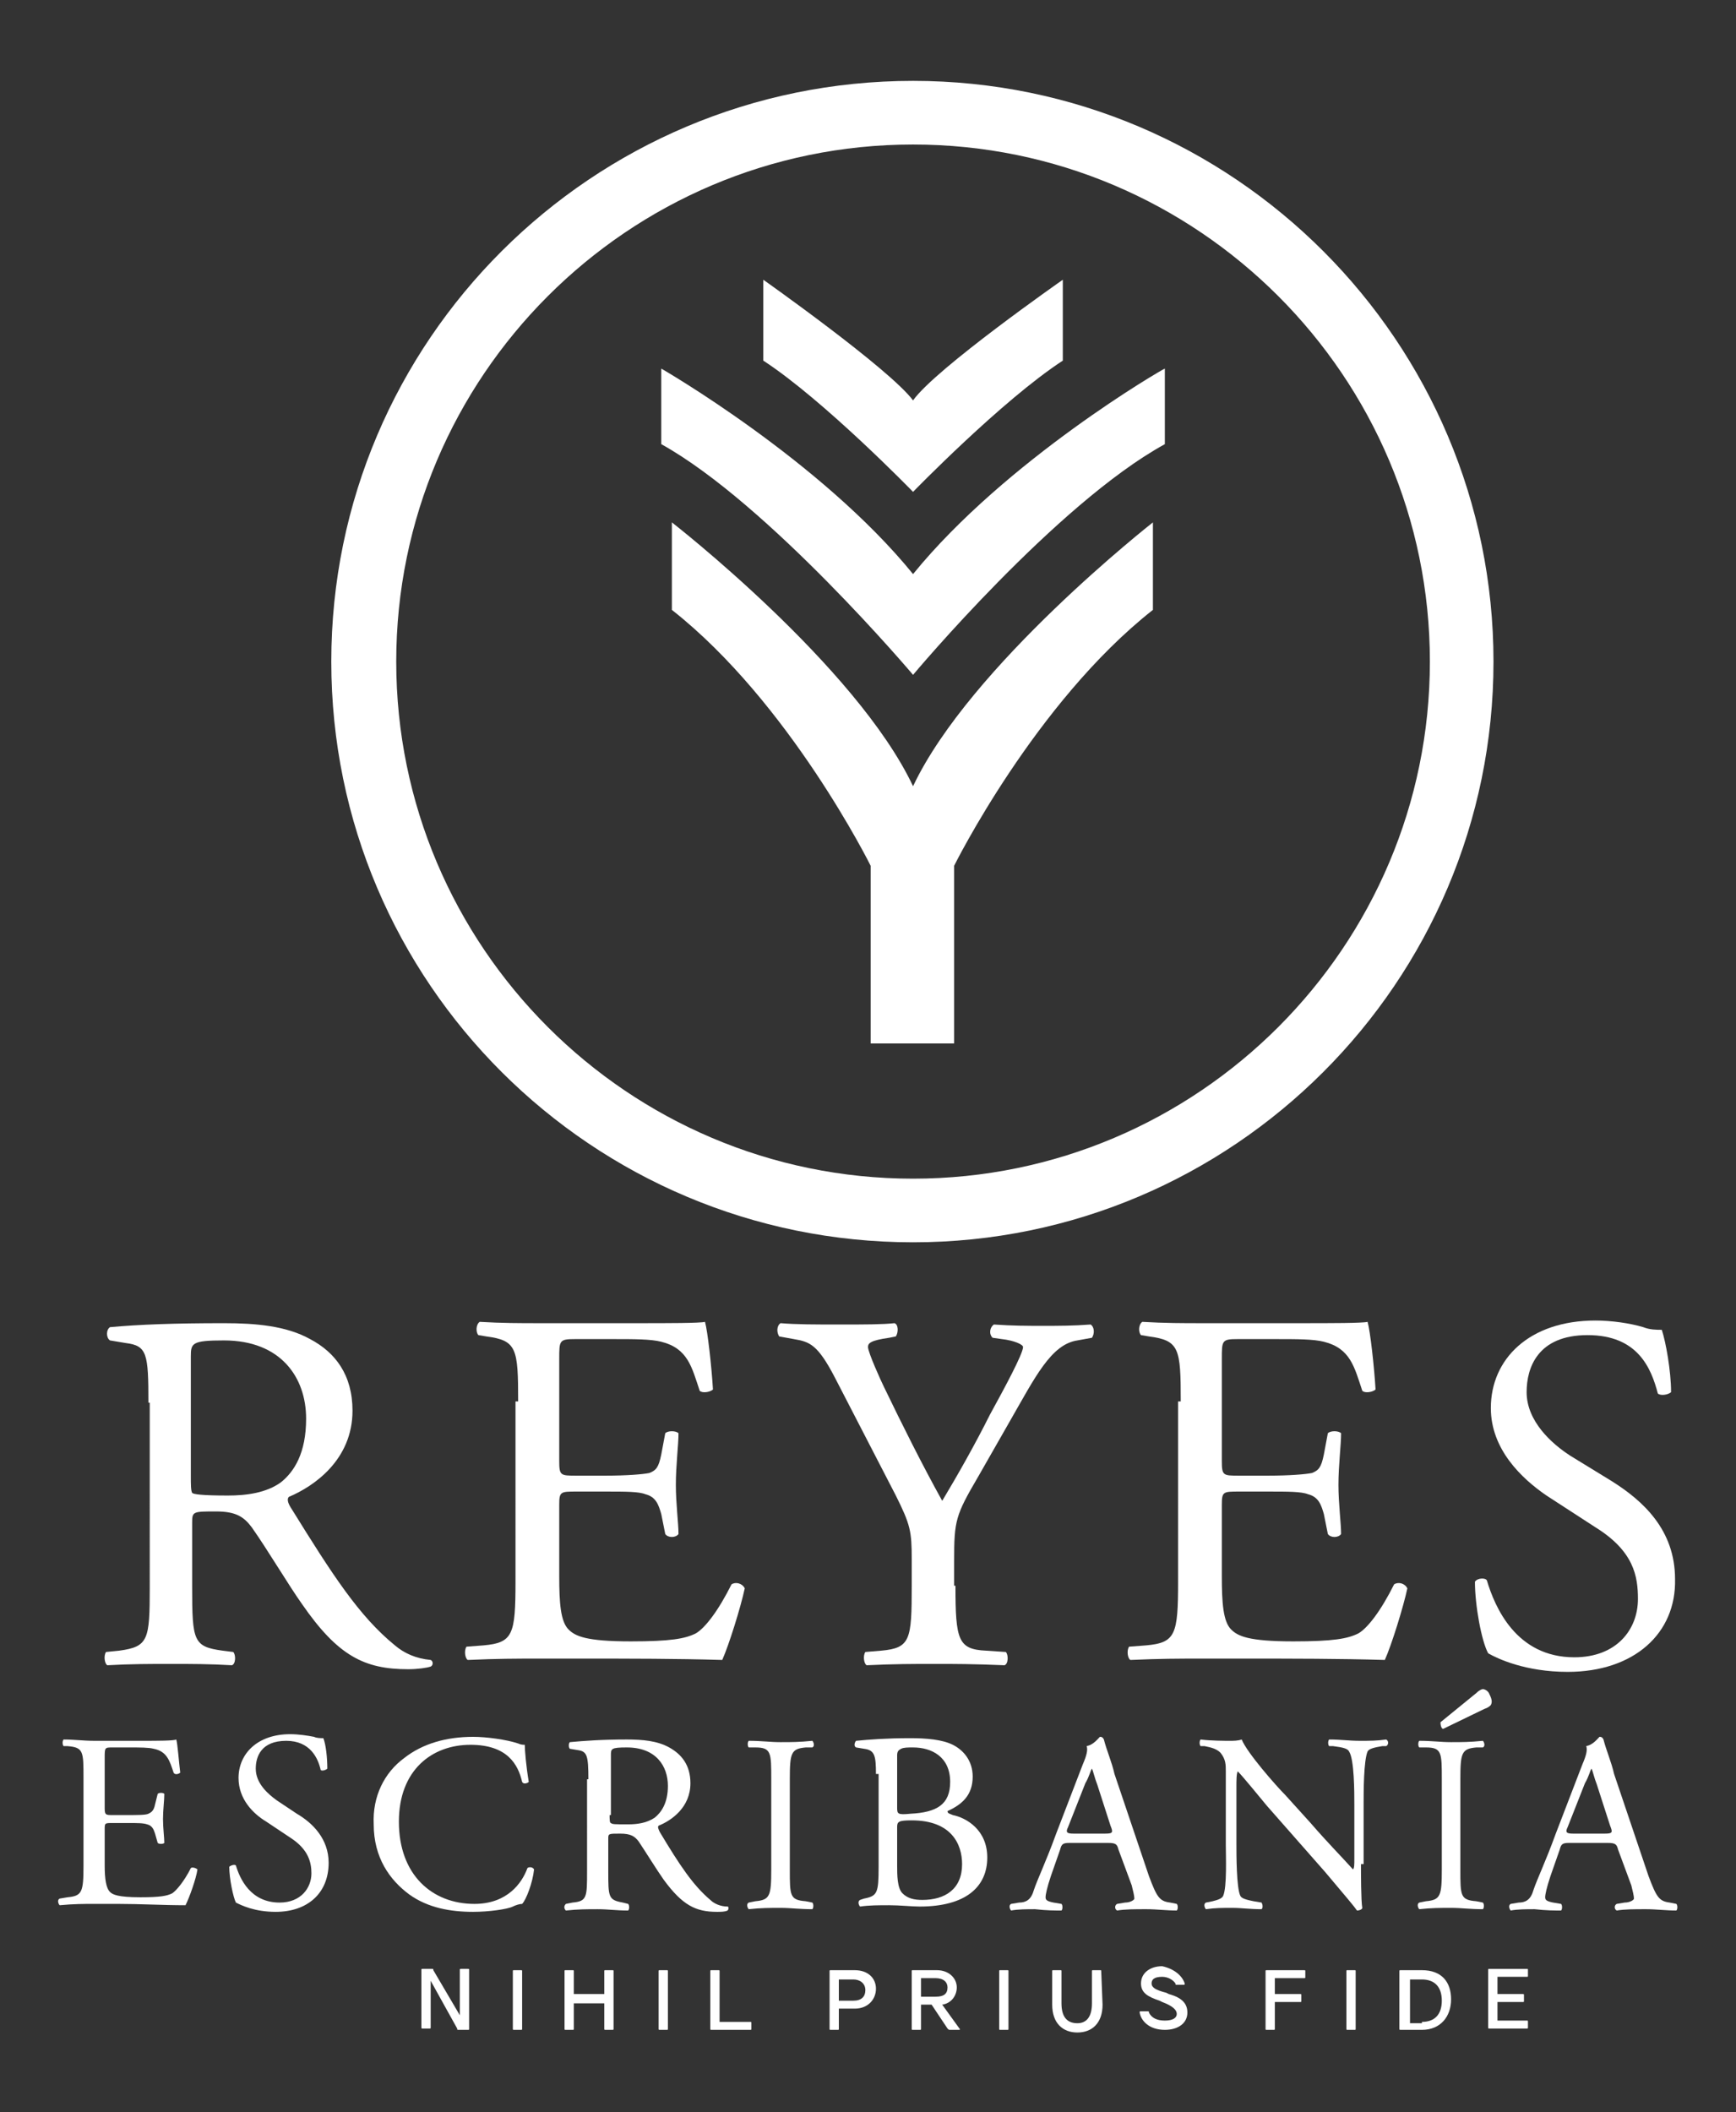 <?xml version="1.0" encoding="utf-8"?>
<!-- Generator: Adobe Illustrator 25.2.3, SVG Export Plug-In . SVG Version: 6.00 Build 0)  -->
<svg version="1.1" id="Capa_1" xmlns="http://www.w3.org/2000/svg" xmlns:xlink="http://www.w3.org/1999/xlink" x="0px" y="0px"
	 width="131px" height="159.3px" viewBox="0 0 131 159.3" style="enable-background:new 0 0 131 159.3;" xml:space="preserve">
<rect x="0" y="0" width="131" height="159.3" fill="#333333" stroke="none"/>
<style type="text/css">
	.st0{fill:#FFFFFF;}
</style>
<g>
	<g>
		<g>
			<path class="st0" d="M68.9,37.1c0,0,6.7-6.9,11.3-9.9v-6.1c0,0-9.6,6.7-11.3,9.1c-1.8-2.4-11.3-9.1-11.3-9.1v6.1
				C62.2,30.2,68.9,37.1,68.9,37.1z"/>
			<path class="st0" d="M68.9,43.3c-7-8.6-19-15.5-19-15.5v5.7c8.1,4.5,19,17.4,19,17.4s10.8-12.9,19-17.4v-5.7
				C87.8,27.8,75.9,34.7,68.9,43.3z"/>
			<path class="st0" d="M68.9,59.3c-4.3-9.1-18.2-19.9-18.2-19.9V46c8.9,7,15,19.3,15,19.3v13.4h3.2H72V65.3c0,0,6.1-12.3,15-19.3
				v-6.6C87,39.4,73.2,50.2,68.9,59.3z"/>
		</g>
		<path class="st0" d="M68.9,93.7C44.7,93.7,25,74.1,25,49.9C25,25.7,44.7,6.1,68.9,6.1c24.2,0,43.8,19.7,43.8,43.8
			C112.7,74.1,93,93.7,68.9,93.7z M68.9,10.9c-21.5,0-39,17.5-39,39c0,21.5,17.5,39,39,39c21.5,0,39-17.5,39-39
			C107.9,28.4,90.4,10.9,68.9,10.9z"/>
	</g>
	<g>
		<path class="st0" d="M11.2,105.8c0-3.7-0.1-4.3-1.7-4.5l-1.2-0.2c-0.3-0.2-0.3-0.8,0-1c2.2-0.2,4.8-0.3,8.6-0.3
			c2.4,0,4.7,0.2,6.5,1.2c1.9,1,3.2,2.7,3.2,5.4c0,3.7-2.9,5.7-4.8,6.5c-0.2,0.2,0,0.6,0.2,0.9c3.1,5,5.1,8.1,7.8,10.3
			c0.7,0.6,1.6,1,2.7,1.1c0.2,0.1,0.2,0.4,0,0.5c-0.3,0.1-1,0.2-1.7,0.2c-3.3,0-5.3-1-8-4.9c-1-1.4-2.6-4.1-3.8-5.8
			c-0.6-0.8-1.2-1.2-2.7-1.2c-1.7,0-1.8,0-1.8,0.8v4.9c0,4.1,0.1,4.5,2.3,4.8l0.8,0.1c0.2,0.2,0.2,0.9-0.1,1
			c-1.7-0.1-3.1-0.1-4.6-0.1c-1.6,0-3,0-4.8,0.1c-0.2-0.1-0.3-0.7-0.1-1l1-0.1c2.2-0.3,2.3-0.8,2.3-4.8V105.8z M14.4,111.3
			c0,0.7,0,1.1,0.1,1.3c0.1,0.1,0.7,0.2,2.7,0.2c1.4,0,2.9-0.2,4-1c1-0.8,1.9-2.2,1.9-4.8c0-3.1-1.9-5.9-6.2-5.9
			c-2.4,0-2.5,0.2-2.5,1.2V111.3z"/>
		<path class="st0" d="M39.1,105.7c0-4-0.1-4.6-2.4-4.9l-0.6-0.1c-0.2-0.2-0.2-0.8,0.1-1c1.7,0.1,3,0.1,4.6,0.1H48
			c2.5,0,4.8,0,5.2-0.1c0.2,0.7,0.5,3.4,0.6,5.1c-0.2,0.2-0.8,0.3-1,0.1c-0.6-1.8-0.9-3.2-2.9-3.7c-0.8-0.2-2-0.2-3.7-0.2h-2.8
			c-1.2,0-1.2,0.1-1.2,1.5v7.7c0,1.1,0.1,1.1,1.3,1.1h2.2c1.6,0,2.8-0.1,3.3-0.2c0.5-0.2,0.7-0.4,0.9-1.4l0.3-1.6
			c0.2-0.2,0.8-0.2,1,0c0,0.9-0.2,2.4-0.2,3.9c0,1.4,0.2,2.9,0.2,3.7c-0.2,0.3-0.8,0.3-1,0l-0.3-1.5c-0.2-0.7-0.4-1.3-1.2-1.5
			c-0.5-0.2-1.5-0.2-3-0.2h-2.2c-1.2,0-1.3,0-1.3,1v5.4c0,2,0.1,3.4,0.7,4c0.5,0.5,1.3,0.9,4.7,0.9c3,0,4.1-0.2,4.9-0.6
			c0.7-0.4,1.7-1.7,2.7-3.7c0.3-0.2,0.8-0.1,1,0.3c-0.3,1.4-1.2,4.3-1.7,5.4c-3.5-0.1-6.9-0.1-10.4-0.1h-3.5c-1.7,0-3,0-5.3,0.1
			c-0.2-0.1-0.3-0.7-0.1-1l1.3-0.1c2.2-0.2,2.4-0.8,2.4-4.8V105.7z"/>
		<path class="st0" d="M72.1,119.6c0,4.1,0.2,4.8,2.3,4.9l1.5,0.1c0.2,0.2,0.2,0.9-0.1,1c-2.4-0.1-3.7-0.1-5.3-0.1
			c-1.6,0-3,0-5.1,0.1c-0.2-0.1-0.3-0.7-0.1-1l1.2-0.1c2.2-0.2,2.3-0.8,2.3-4.9v-2c0-2.1-0.1-2.6-1.2-4.8l-4.6-8.9
			c-1.3-2.5-1.9-2.7-3.1-2.9l-1.1-0.2c-0.2-0.3-0.2-0.8,0.1-1c1.2,0.1,2.6,0.1,4.5,0.1c1.8,0,3.2,0,4.1-0.1c0.3,0.1,0.3,0.7,0.1,1
			l-0.5,0.1c-1.4,0.2-1.6,0.4-1.6,0.7c0,0.4,1,2.6,1.2,3c1.4,2.9,2.9,5.9,4.4,8.6c1.2-2,2.5-4.3,3.6-6.5c1.1-2,2.5-4.6,2.5-5.1
			c0-0.2-0.7-0.5-1.6-0.6l-0.7-0.1c-0.3-0.3-0.2-0.8,0.1-1c1.4,0.1,2.5,0.1,3.7,0.1s2.3,0,3.6-0.1c0.3,0.2,0.3,0.7,0.1,1l-1.1,0.2
			c-2,0.3-3.2,2.8-5.1,6.1l-2.4,4.2c-1.7,2.9-1.8,3.3-1.8,6.3V119.6z"/>
		<path class="st0" d="M89.1,105.7c0-4-0.1-4.6-2.4-4.9l-0.6-0.1c-0.2-0.2-0.2-0.8,0.1-1c1.7,0.1,3,0.1,4.6,0.1H98
			c2.5,0,4.8,0,5.2-0.1c0.2,0.7,0.5,3.4,0.6,5.1c-0.2,0.2-0.8,0.3-1,0.1c-0.6-1.8-0.9-3.2-2.9-3.7c-0.8-0.2-2-0.2-3.7-0.2h-2.8
			c-1.2,0-1.2,0.1-1.2,1.5v7.7c0,1.1,0.1,1.1,1.3,1.1h2.2c1.6,0,2.8-0.1,3.3-0.2c0.5-0.2,0.7-0.4,0.9-1.4l0.3-1.6
			c0.2-0.2,0.8-0.2,1,0c0,0.9-0.2,2.4-0.2,3.9c0,1.4,0.2,2.9,0.2,3.7c-0.2,0.3-0.8,0.3-1,0l-0.3-1.5c-0.2-0.7-0.4-1.3-1.2-1.5
			c-0.5-0.2-1.5-0.2-3-0.2h-2.2c-1.2,0-1.3,0-1.3,1v5.4c0,2,0.1,3.4,0.7,4c0.5,0.5,1.3,0.9,4.7,0.9c3,0,4.1-0.2,4.9-0.6
			c0.7-0.4,1.7-1.7,2.7-3.7c0.3-0.2,0.8-0.1,1,0.3c-0.3,1.4-1.2,4.3-1.7,5.4c-3.5-0.1-6.9-0.1-10.4-0.1h-3.5c-1.7,0-3,0-5.3,0.1
			c-0.2-0.1-0.3-0.7-0.1-1l1.3-0.1c2.2-0.2,2.4-0.8,2.4-4.8V105.7z"/>
		<path class="st0" d="M118.3,126.1c-3.2,0-5.3-1-6-1.4c-0.5-0.9-1-3.6-1-5.4c0.2-0.3,0.8-0.3,0.9-0.1c0.6,2,2.2,5.8,6.6,5.8
			c3.2,0,4.8-2.1,4.8-4.4c0-1.7-0.3-3.6-3.2-5.4l-3.7-2.4c-1.9-1.3-4.2-3.5-4.2-6.6c0-3.7,2.9-6.6,7.9-6.6c1.2,0,2.6,0.2,3.6,0.5
			c0.5,0.2,1,0.2,1.4,0.2c0.3,0.9,0.7,3.1,0.7,4.7c-0.2,0.2-0.8,0.3-1,0.1c-0.5-1.9-1.5-4.4-5.3-4.4c-3.8,0-4.6,2.5-4.6,4.3
			c0,2.2,1.9,3.9,3.3,4.8l3.1,1.9c2.4,1.5,4.8,3.7,4.8,7.4C126.5,123.2,123.3,126.1,118.3,126.1z"/>
	</g>
	<g>
		<path class="st0" d="M35.4,153c0,0.1,0,0.1-0.1,0.1h-0.7c-0.1,0-0.1,0-0.1-0.1l-2-3.6l0,3.5c0,0.1,0,0.1-0.1,0.1h-0.5
			c-0.1,0-0.1,0-0.1-0.1l0-4.3c0-0.1,0-0.1,0.1-0.1h0.7c0.1,0,0.1,0,0.1,0.1l2,3.4l0-3.4c0-0.1,0-0.1,0.1-0.1h0.5
			c0.1,0,0.1,0,0.1,0.1L35.4,153z"/>
		<path class="st0" d="M39.4,153c0,0.1,0,0.1-0.1,0.1h-0.5c-0.1,0-0.1,0-0.1-0.1l0-4.3c0-0.1,0-0.1,0.1-0.1h0.5c0.1,0,0.1,0,0.1,0.1
			L39.4,153z"/>
		<path class="st0" d="M45.7,153.1c-0.1,0-0.1,0-0.1-0.1l0-1.9h-2.3l0,1.9c0,0.1,0,0.1-0.1,0.1h-0.5c-0.1,0-0.1,0-0.1-0.1l0-4.3
			c0-0.1,0-0.1,0.1-0.1h0.5c0.1,0,0.1,0,0.1,0.1l0,1.7h2.3l0-1.7c0-0.1,0-0.1,0.1-0.1h0.5c0.1,0,0.1,0,0.1,0.1l0,4.3
			c0,0.1,0,0.1-0.1,0.1H45.7z"/>
		<path class="st0" d="M50.4,153c0,0.1,0,0.1-0.1,0.1h-0.5c-0.1,0-0.1,0-0.1-0.1l0-4.3c0-0.1,0-0.1,0.1-0.1h0.5c0.1,0,0.1,0,0.1,0.1
			L50.4,153z"/>
		<path class="st0" d="M56.6,152.5c0.1,0,0.1,0,0.1,0.1v0.4c0,0.1,0,0.1-0.1,0.1h-2.9c-0.1,0-0.1,0-0.1-0.1l0-4.3
			c0-0.1,0-0.1,0.1-0.1h0.5c0.1,0,0.1,0,0.1,0.1l0,3.8H56.6z"/>
		<path class="st0" d="M64.5,148.6c1,0,1.6,0.6,1.6,1.4c0,0.8-0.6,1.5-1.6,1.5h-1.2l0,1.5c0,0.1,0,0.1-0.1,0.1h-0.5
			c-0.1,0-0.1,0-0.1-0.1l0-4.3c0-0.1,0-0.1,0.1-0.1H64.5z M64.4,150.9c0.6,0,0.9-0.3,0.9-0.8c0-0.5-0.4-0.8-0.9-0.8h-1.1l0,1.6H64.4
			z"/>
		<path class="st0" d="M69.5,151.2l0,1.8c0,0.1,0,0.1-0.1,0.1h-0.5c-0.1,0-0.1,0-0.1-0.1l0-4.3c0-0.1,0-0.1,0.1-0.1h1.8
			c0.9,0,1.5,0.6,1.5,1.3c0,0.6-0.4,1.2-1.1,1.3l1.3,1.8c0.1,0.1,0,0.1-0.1,0.1h-0.6c-0.1,0-0.1,0-0.2-0.1l-1.2-1.8H69.5z
			 M70.6,150.6c0.6,0,0.9-0.2,0.9-0.7c0-0.4-0.3-0.7-0.9-0.7h-1.1l0,1.4H70.6z"/>
		<path class="st0" d="M76.1,153c0,0.1,0,0.1-0.1,0.1h-0.5c-0.1,0-0.1,0-0.1-0.1l0-4.3c0-0.1,0-0.1,0.1-0.1H76c0.1,0,0.1,0,0.1,0.1
			L76.1,153z"/>
		<path class="st0" d="M83.2,151.2c0,1.4-0.8,2.1-1.9,2.1c-1.1,0-1.9-0.7-1.9-2.1l0-2.5c0-0.1,0-0.1,0.1-0.1H80c0.1,0,0.1,0,0.1,0.1
			l0,2.4c0,1,0.4,1.5,1.2,1.5c0.7,0,1.1-0.5,1.1-1.5l0-2.4c0-0.1,0-0.1,0.1-0.1H83c0.1,0,0.1,0,0.1,0.1L83.2,151.2z"/>
		<path class="st0" d="M89.4,149.6c0,0.1,0,0.1-0.1,0.1h-0.5c-0.1,0-0.1,0-0.1-0.1c-0.2-0.3-0.6-0.5-1-0.5c-0.6,0-0.8,0.2-0.8,0.5
			c0,0.3,0.3,0.5,1.1,0.7l0.2,0.1c1.1,0.3,1.4,0.8,1.4,1.4c0,0.8-0.7,1.3-1.7,1.3c-1.2,0-1.8-0.7-1.9-1.3c0-0.1,0-0.1,0.1-0.1h0.5
			c0.1,0,0.1,0,0.1,0.1c0.2,0.4,0.6,0.6,1.2,0.6c0.6,0,0.9-0.2,0.9-0.5c0-0.3-0.3-0.6-1.1-0.9l-0.2-0.1c-0.9-0.3-1.4-0.6-1.4-1.3
			c0-0.8,0.7-1.3,1.6-1.3C88.6,148.5,89.2,149,89.4,149.6z"/>
		<path class="st0" d="M96.2,150.4h1.9c0.1,0,0.1,0,0.1,0.1v0.4c0,0.1,0,0.1-0.1,0.1h-1.9l0,2c0,0.1,0,0.1-0.1,0.1h-0.5
			c-0.1,0-0.1,0-0.1-0.1l0-4.3c0-0.1,0-0.1,0.1-0.1h2.8c0.1,0,0.1,0,0.1,0.1v0.4c0,0.1,0,0.1-0.1,0.1h-2.2L96.2,150.4z"/>
		<path class="st0" d="M102.3,153c0,0.1,0,0.1-0.1,0.1h-0.5c-0.1,0-0.1,0-0.1-0.1l0-4.3c0-0.1,0-0.1,0.1-0.1h0.5
			c0.1,0,0.1,0,0.1,0.1L102.3,153z"/>
		<path class="st0" d="M107.3,148.6c1.5,0,2.2,0.9,2.2,2.2c0,1.3-0.8,2.3-2.2,2.3h-1.6c-0.1,0-0.1,0-0.1-0.1l0-4.3
			c0-0.1,0-0.1,0.1-0.1H107.3z M107.3,152.5c1,0,1.5-0.6,1.5-1.6c0-1.1-0.6-1.6-1.5-1.6h-0.9l0,3.3H107.3z"/>
		<path class="st0" d="M113,150.4h1.9c0.1,0,0.1,0,0.1,0.1v0.4c0,0.1,0,0.1-0.1,0.1H113l0,1.4h2.2c0.1,0,0.1,0,0.1,0.1v0.4
			c0,0.1,0,0.1-0.1,0.1h-2.8c-0.1,0-0.1,0-0.1-0.1l0-4.3c0-0.1,0-0.1,0.1-0.1h2.8c0.1,0,0.1,0,0.1,0.1v0.4c0,0.1,0,0.1-0.1,0.1H113
			L113,150.4z"/>
	</g>
	<g>
		<path class="st0" d="M6.3,134.1c0-2,0-2.3-1.2-2.4l-0.3,0c-0.1-0.1-0.1-0.4,0-0.5c0.8,0,1.5,0.1,2.3,0.1h3.6c1.2,0,2.4,0,2.6-0.1
			c0.1,0.3,0.2,1.7,0.3,2.5c-0.1,0.1-0.4,0.2-0.5,0c-0.3-0.9-0.5-1.6-1.5-1.8c-0.4-0.1-1-0.1-1.9-0.1H8.5c-0.6,0-0.6,0-0.6,0.8v3.8
			c0,0.5,0.1,0.5,0.6,0.5h1.1c0.8,0,1.4,0,1.6-0.1c0.2-0.1,0.4-0.2,0.5-0.7l0.2-0.8c0.1-0.1,0.4-0.1,0.5,0c0,0.5-0.1,1.2-0.1,1.9
			c0,0.7,0.1,1.4,0.1,1.8c-0.1,0.1-0.4,0.1-0.5,0l-0.2-0.7c-0.1-0.3-0.2-0.6-0.6-0.7c-0.3-0.1-0.7-0.1-1.5-0.1H8.5
			c-0.6,0-0.6,0-0.6,0.5v2.7c0,1,0.1,1.7,0.4,2c0.2,0.2,0.6,0.4,2.3,0.4c1.5,0,2-0.1,2.4-0.3c0.3-0.2,0.9-0.9,1.4-1.9
			c0.1-0.1,0.4,0,0.5,0.1c-0.1,0.7-0.6,2.1-0.9,2.7c-1.7,0-3.4-0.1-5.1-0.1H7.1c-0.8,0-1.5,0-2.6,0.1c-0.1-0.1-0.2-0.4,0-0.5
			l0.6-0.1c1.1-0.1,1.2-0.4,1.2-2.4V134.1z"/>
		<path class="st0" d="M20.8,144.2c-1.6,0-2.6-0.5-3-0.7c-0.2-0.4-0.5-1.8-0.5-2.7c0.1-0.1,0.4-0.2,0.5-0.1c0.3,1,1.1,2.8,3.3,2.8
			c1.6,0,2.4-1.1,2.4-2.2c0-0.8-0.2-1.8-1.6-2.7l-1.8-1.2c-1-0.6-2.1-1.7-2.1-3.3c0-1.8,1.4-3.3,3.9-3.3c0.6,0,1.3,0.1,1.8,0.2
			c0.2,0.1,0.5,0.1,0.7,0.1c0.2,0.5,0.3,1.5,0.3,2.3c-0.1,0.1-0.4,0.2-0.5,0.1c-0.2-0.9-0.8-2.2-2.6-2.2c-1.9,0-2.3,1.2-2.3,2.1
			c0,1.1,0.9,1.9,1.6,2.4l1.5,1c1.2,0.7,2.4,1.9,2.4,3.7C24.8,142.8,23.2,144.2,20.8,144.2z"/>
		<path class="st0" d="M30.5,132.6c1.4-1.1,3.2-1.6,5.2-1.6c1,0,2.5,0.2,3.4,0.5c0.2,0.1,0.4,0.1,0.5,0.1c0,0.4,0.1,1.6,0.3,2.8
			c-0.1,0.1-0.4,0.2-0.5,0c-0.3-1.3-1.1-2.8-3.9-2.8c-2.9,0-5.4,1.9-5.4,5.8c0,4,2.5,6.2,5.7,6.2c2.5,0,3.6-1.6,4-2.7
			c0.1-0.1,0.4-0.1,0.5,0.1c-0.1,1-0.6,2.3-0.9,2.6c-0.2,0-0.5,0.1-0.7,0.2c-0.4,0.2-1.8,0.4-3,0.4c-1.7,0-3.4-0.3-4.8-1.3
			c-1.5-1.1-2.7-2.8-2.7-5.3C28.1,135.5,29,133.7,30.5,132.6z"/>
		<path class="st0" d="M44.4,134.2c0-1.8-0.1-2.1-0.8-2.2l-0.6-0.1c-0.1-0.1-0.1-0.4,0-0.5c1.1-0.1,2.4-0.2,4.3-0.2
			c1.2,0,2.3,0.1,3.2,0.6c0.9,0.5,1.6,1.3,1.6,2.7c0,1.8-1.4,2.8-2.4,3.2c-0.1,0.1,0,0.3,0.1,0.5c1.5,2.5,2.5,4,3.8,5.1
			c0.3,0.3,0.8,0.5,1.3,0.5c0.1,0,0.1,0.2,0,0.3c-0.2,0.1-0.5,0.1-0.8,0.1c-1.6,0-2.6-0.5-4-2.4c-0.5-0.7-1.3-2-1.9-2.9
			c-0.3-0.4-0.6-0.6-1.4-0.6c-0.9,0-0.9,0-0.9,0.4v2.4c0,2,0,2.2,1.1,2.4l0.4,0.1c0.1,0.1,0.1,0.4,0,0.5c-0.9,0-1.5-0.1-2.3-0.1
			c-0.8,0-1.5,0-2.4,0.1c-0.1-0.1-0.2-0.3,0-0.5l0.5-0.1c1.1-0.1,1.1-0.4,1.1-2.4V134.2z M46,136.9c0,0.3,0,0.6,0.1,0.6
			c0.1,0.1,0.3,0.1,1.3,0.1c0.7,0,1.4-0.1,2-0.5c0.5-0.4,1-1.1,1-2.4c0-1.5-0.9-2.9-3.1-2.9c-1.2,0-1.2,0.1-1.2,0.6V136.9z"/>
		<path class="st0" d="M58.2,134.2c0-2,0-2.4-1.2-2.4l-0.5,0c-0.1-0.1-0.1-0.4,0-0.5c1,0,1.6,0.1,2.4,0.1c0.8,0,1.4,0,2.4-0.1
			c0.1,0.1,0.2,0.4,0,0.5l-0.5,0c-1.1,0.1-1.2,0.4-1.2,2.4v6.8c0,2,0,2.3,1.2,2.4l0.5,0.1c0.1,0.1,0.1,0.4,0,0.5
			c-1,0-1.6-0.1-2.4-0.1c-0.8,0-1.5,0-2.4,0.1c-0.1-0.1-0.2-0.4,0-0.5l0.5-0.1c1.1-0.1,1.2-0.4,1.2-2.4V134.2z"/>
		<path class="st0" d="M66.1,133.8c0-1.4-0.1-1.8-0.9-1.9l-0.6-0.1c-0.2-0.1-0.1-0.4,0-0.5c1-0.1,2.3-0.2,4.1-0.2
			c1.2,0,2.4,0.1,3.2,0.5c0.8,0.4,1.5,1.2,1.5,2.4c0,1.4-0.8,2.1-1.9,2.6c0,0.2,0.2,0.2,0.4,0.3c1,0.2,2.6,1.1,2.6,3.2
			c0,2.2-1.6,3.7-5.1,3.7c-0.6,0-1.5-0.1-2.3-0.1c-0.8,0-1.5,0-2.2,0.1c-0.1-0.1-0.2-0.4,0-0.5l0.3-0.1c1-0.2,1.1-0.4,1.1-2.4V133.8
			z M67.7,136.3c0,0.5,0,0.6,1,0.5c2-0.1,3-0.7,3-2.4c0-1.9-1.4-2.6-2.8-2.6c-0.4,0-0.7,0-0.9,0.1c-0.2,0.1-0.3,0.2-0.3,0.5V136.3z
			 M67.7,140.7c0,0.7,0,1.7,0.4,2.1c0.4,0.4,0.9,0.5,1.5,0.5c1.7,0,3-0.8,3-2.7c0-1.5-0.8-3.3-3.8-3.3c-1,0-1.1,0.1-1.1,0.5V140.7z"
			/>
		<path class="st0" d="M84.4,139.5c-0.1-0.4-0.2-0.5-0.8-0.5h-2.9c-0.5,0-0.6,0.1-0.7,0.5l-0.7,2c-0.3,0.9-0.4,1.4-0.4,1.6
			c0,0.2,0.1,0.3,0.6,0.4l0.6,0.1c0.1,0.1,0.1,0.4,0,0.5c-0.5,0-1.1,0-2-0.1c-0.6,0-1.3,0-1.8,0.1c-0.1-0.1-0.2-0.4,0-0.5l0.6-0.1
			c0.5,0,0.9-0.2,1.1-0.9c0.3-0.9,0.9-2.1,1.7-4.3l2-5.2c0.3-0.7,0.4-1.1,0.3-1.4c0.5-0.1,0.8-0.5,1-0.7c0.1,0,0.2,0,0.3,0.2
			c0.2,0.8,0.6,1.7,0.8,2.6l2.6,7.7c0.6,1.6,0.8,1.9,1.6,2l0.5,0.1c0.1,0.1,0.1,0.4,0,0.5c-0.8,0-1.5-0.1-2.3-0.1
			c-0.9,0-1.6,0-2.2,0.1c-0.2-0.1-0.2-0.4,0-0.5l0.6-0.1c0.4,0,0.7-0.2,0.7-0.3c0-0.2-0.1-0.6-0.2-1L84.4,139.5z M80.6,137.8
			c-0.2,0.4-0.1,0.5,0.4,0.5h2.4c0.6,0,0.6-0.1,0.4-0.6l-1-3.1c-0.2-0.5-0.3-1-0.4-1.2h0c-0.1,0.1-0.2,0.6-0.5,1.1L80.6,137.8z"/>
		<path class="st0" d="M102.7,140.6c0,0.6,0,2.8,0.1,3.3c0,0.1-0.2,0.2-0.4,0.2c-0.2-0.3-0.8-1-2.4-2.9l-4.4-5
			c-0.5-0.6-1.8-2.2-2.2-2.6h0c-0.1,0.2-0.1,0.7-0.1,1.2v4.2c0,0.9,0,3.4,0.3,4c0.1,0.2,0.5,0.3,1,0.4l0.6,0.1
			c0.1,0.2,0.1,0.4,0,0.5c-0.9,0-1.5-0.1-2.2-0.1c-0.8,0-1.3,0-2,0.1c-0.1-0.1-0.2-0.4,0-0.5l0.5-0.1c0.4-0.1,0.7-0.2,0.8-0.4
			c0.3-0.7,0.2-3,0.2-3.9v-5.5c0-0.5,0-0.9-0.4-1.4c-0.3-0.3-0.7-0.4-1.2-0.5l-0.3,0c-0.1-0.1-0.1-0.4,0-0.5
			c0.8,0.1,1.8,0.1,2.2,0.1c0.3,0,0.6,0,0.9-0.1c0.4,1,2.6,3.5,3.3,4.2l1.9,2.1c1.3,1.5,2.3,2.5,3.2,3.5h0c0.1-0.1,0.1-0.4,0.1-0.8
			v-4.1c0-0.9,0-3.4-0.4-4c-0.1-0.2-0.4-0.3-1.2-0.4l-0.3,0c-0.1-0.1-0.1-0.4,0-0.5c0.9,0,1.5,0.1,2.3,0.1c0.8,0,1.3,0,2-0.1
			c0.2,0.1,0.2,0.4,0,0.5l-0.3,0c-0.6,0.1-1,0.2-1.1,0.4c-0.3,0.7-0.3,3.1-0.3,3.9V140.6z"/>
		<path class="st0" d="M108.8,134.2c0-2,0-2.4-1.2-2.4l-0.5,0c-0.1-0.1-0.1-0.4,0-0.5c1,0,1.6,0.1,2.4,0.1c0.8,0,1.4,0,2.4-0.1
			c0.1,0.1,0.2,0.4,0,0.5l-0.5,0c-1.1,0.1-1.2,0.4-1.2,2.4v6.8c0,2,0,2.3,1.2,2.4l0.5,0.1c0.1,0.1,0.1,0.4,0,0.5
			c-1,0-1.6-0.1-2.4-0.1c-0.8,0-1.5,0-2.4,0.1c-0.1-0.1-0.2-0.4,0-0.5l0.5-0.1c1.1-0.1,1.2-0.4,1.2-2.4V134.2z M108.9,130.4
			c-0.1,0-0.2-0.2-0.2-0.5l2.7-2.2c0.2-0.2,0.4-0.3,0.5-0.3c0.1,0,0.4,0.1,0.5,0.4c0.2,0.4,0.2,0.6,0.1,0.8
			c-0.1,0.1-0.2,0.2-0.5,0.3L108.9,130.4z"/>
		<path class="st0" d="M122.1,139.5c-0.1-0.4-0.2-0.5-0.8-0.5h-2.9c-0.5,0-0.6,0.1-0.7,0.5l-0.7,2c-0.3,0.9-0.4,1.4-0.4,1.6
			c0,0.2,0.1,0.3,0.6,0.4l0.6,0.1c0.1,0.1,0.1,0.4,0,0.5c-0.5,0-1.1,0-2-0.1c-0.6,0-1.3,0-1.8,0.1c-0.1-0.1-0.2-0.4,0-0.5l0.6-0.1
			c0.5,0,0.9-0.2,1.1-0.9c0.3-0.9,0.9-2.1,1.7-4.3l2-5.2c0.3-0.7,0.4-1.1,0.3-1.4c0.5-0.1,0.8-0.5,1-0.7c0.1,0,0.2,0,0.3,0.2
			c0.2,0.8,0.6,1.7,0.8,2.6l2.6,7.7c0.6,1.6,0.8,1.9,1.6,2l0.5,0.1c0.1,0.1,0.1,0.4,0,0.5c-0.8,0-1.5-0.1-2.3-0.1
			c-0.9,0-1.6,0-2.2,0.1c-0.2-0.1-0.2-0.4,0-0.5l0.6-0.1c0.4,0,0.7-0.2,0.7-0.3c0-0.2-0.1-0.6-0.2-1L122.1,139.5z M118.3,137.8
			c-0.2,0.4-0.1,0.5,0.4,0.5h2.4c0.6,0,0.6-0.1,0.4-0.6l-1-3.1c-0.2-0.5-0.3-1-0.4-1.2h0c-0.1,0.1-0.2,0.6-0.5,1.1L118.3,137.8z"/>
	</g>
</g>
</svg>
